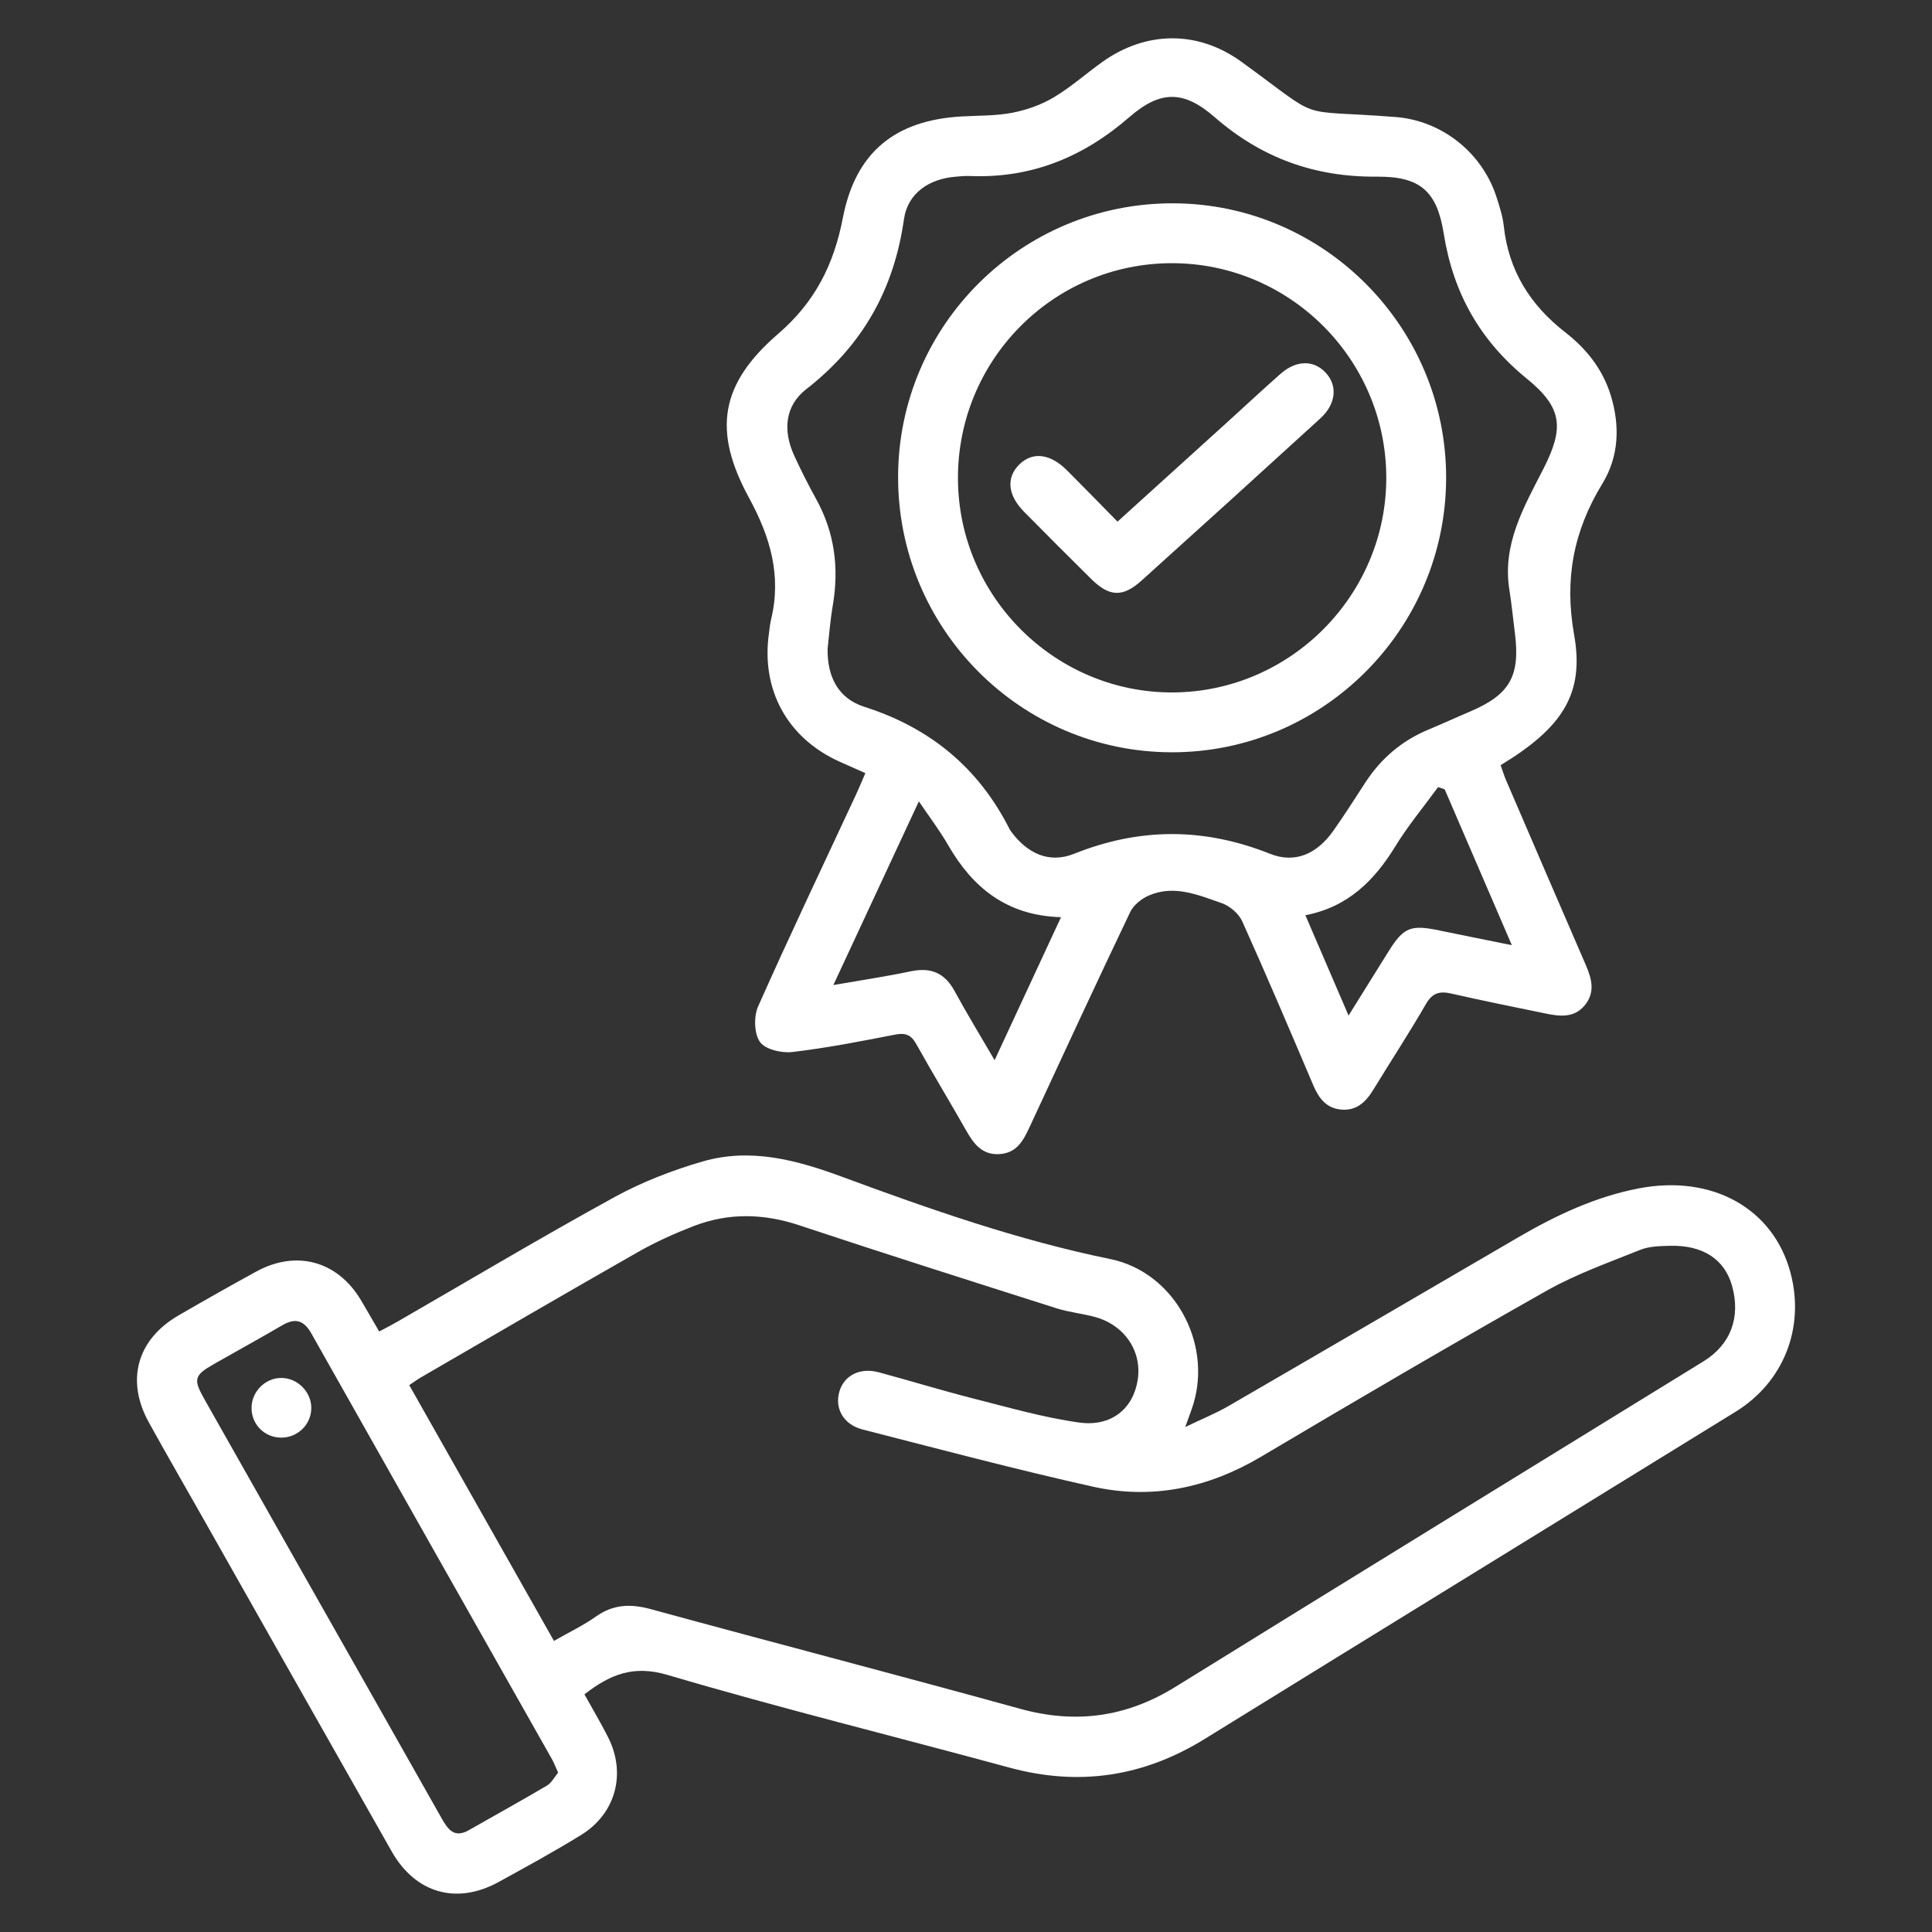 <?xml version="1.0" encoding="utf-8"?>
<!-- Generator: Adobe Illustrator 16.0.0, SVG Export Plug-In . SVG Version: 6.00 Build 0)  -->
<!DOCTYPE svg PUBLIC "-//W3C//DTD SVG 1.1//EN" "http://www.w3.org/Graphics/SVG/1.1/DTD/svg11.dtd">
<svg version="1.1" xmlns="http://www.w3.org/2000/svg" xmlns:xlink="http://www.w3.org/1999/xlink" x="0px" y="0px" width="84px"
	 height="84px" viewBox="0 0 84 84" enable-background="new 0 0 84 84" xml:space="preserve">
<rect x="0" y="0" width="84" height="84" fill="#333333" stroke="none"/>
<g id="Layer_1" display="none">
	<g display="inline">
		<defs>
			<rect id="SVGID_1_" x="6.5" y="2" width="71" height="80"/>
		</defs>
		<clipPath id="SVGID_2_">
			<use xlink:href="#SVGID_1_"  overflow="visible"/>
		</clipPath>
		<path clip-path="url(#SVGID_2_)" fill="#FFFFFF" stroke="#FFFFFF" stroke-miterlimit="10" d="M28.531,81.998
			c-0.362-0.449-0.675-0.938-0.932-1.453c-3.296-8.918-6.553-17.85-9.85-26.766c-0.421-0.898-0.5-1.922-0.224-2.875
			c0.297-1.035,0.095-2.146-0.544-3.012c-0.418,0.543-0.803,1.061-1.204,1.563c-0.363,0.66-1.191,0.902-1.851,0.539h-0.001
			l-0.016-0.008c-0.032-0.018-0.064-0.039-0.095-0.061c-0.907-0.438-1.818-0.869-2.696-1.361c-0.353-0.209-0.659-0.486-0.899-0.818
			c-0.509-0.688-0.945-1.43-1.437-2.129c-0.516-0.736-0.829-1.465-0.033-2.275c-0.469-0.232-0.854-0.433-1.246-0.617
			c-0.621-0.184-1.035-0.769-1.001-1.415c0.05-0.71,0.527-1.014,1.126-1.227c1.41-0.5,2.8-1.058,4.224-1.51
			c0.729-0.232,0.843-0.681,0.539-1.221c-0.766-1.358-1.063-2.985-2.377-4.047c-0.296-0.377-0.404-0.869-0.291-1.335
			c0.328-1.255,0.782-2.477,1.224-3.697c0.151-0.692,0.833-1.13,1.525-0.979c0.086,0.02,0.17,0.047,0.25,0.082
			c0.025,0.006,0.05,0.015,0.073,0.026c1.603,0.944,2.692,0.396,3.773-1.023c1.358-1.784,3.078-3.252,3.818-5.527
			c0.588-1.387,1.301-2.718,2.13-3.975c-0.911-1.008-1.8-2.05-2.755-3.023c-0.586-0.563-0.893-1.356-0.842-2.167
			c0.035-0.989,0.012-1.98-0.07-2.966c-0.054-0.393-0.225-0.759-0.491-1.052c-0.41-0.462-0.935-0.818-1.376-1.256
			C16.41,5.989,16.285,5.184,16.7,4.605c0.128-0.178,0.3-0.32,0.498-0.414c1.065-0.685,2.166-1.313,3.25-1.968
			c0.525-0.301,1.169-0.298,1.692,0.006c1.858,0.84,3.723,1.661,5.596,2.467c0.352,0.149,0.731,0.223,1.113,0.215
			c1.392-0.04,2.783-0.171,4.175-0.18c0.555,0.011,1.102,0.138,1.605,0.372c0.647,0.325,1.27,0.695,1.863,1.108
			c0.696,0.287,1.027,1.083,0.741,1.778c-0.04,0.095-0.09,0.186-0.149,0.271c-0.741,1.573-1.48,3.149-2.274,4.696
			c-0.27,0.445-0.254,1.007,0.041,1.436c0.287,0.421,0.427,0.925,0.4,1.435c-0.093,0.448-0.592,0.813-1.003,1.324
			c0.528,0.814,1.129,1.811,1.81,2.747c0.261,0.242,0.583,0.41,0.931,0.488c1.187,0.436,1.443,0.892,1.131,2.131
			c-0.235,0.932-0.484,1.858-0.755,2.894l15.125,6.528c0.465-1.01,0.916-1.991,1.369-2.972c0.654-1.41,1.395-1.588,2.582-0.617
			c0.873,0.649,1.709,1.347,2.504,2.089c0.764,0.681,1.82,0.932,2.809,0.667c0.037-0.211,0.064-0.424,0.078-0.639
			c-0.008-0.716,0.385-1.377,1.02-1.712c1.188-0.733,2.369-1.479,3.514-2.277c0.559-0.391,1.004-0.945,1.553-1.355
			c0.359-0.313,0.793-0.526,1.262-0.62c1.439-0.112,2.887-0.103,4.332-0.149c0.607-0.042,1.186,0.266,1.488,0.794
			c0.68,1.045,1.373,2.08,2.092,3.097c0.375,0.51,0.5,1.162,0.34,1.773c-0.613,2.689-0.195,2.243-2.74,3.169
			c-0.336,0.133-0.678,0.249-1.025,0.349c-0.738,0.188-1.379,0.446-1.324,1.395c0,0.052-0.018,0.104-0.053,0.144
			c-1.201,1.384-0.965,3.176-1.334,4.796c-0.057,0.254-0.082,0.517-0.156,0.765c-0.15,0.665-0.795,1.097-1.467,0.98
			c-0.328-0.038-0.652-0.103-1.059-0.169c-0.193,1.207-0.385,2.354-0.555,3.502c-0.1,0.682-0.283,1.289-1.037,1.482
			c-0.766,0.195-1.199-0.283-1.592-0.834c-0.391-0.551-0.818-1.078-1.182-1.645c-0.332-0.795-1.145-1.279-2.002-1.192
			c-1.012,0.093-1.496-1.047-0.928-1.982c0.439-0.724,0.936-1.413,1.492-2.248c-1.217,0.001-2.395-0.428-3.326-1.209
			c-0.275-0.15-0.598-0.183-0.898-0.092c-0.727,0.244-1.422,0.58-2.182,0.901c0.607,2.274,1.205,4.502,1.803,6.73
			c0.115,0.426,0.252,0.85,0.346,1.281c0.193,0.676-0.195,1.383-0.871,1.582c-0.182,0.053-0.375,0.064-0.563,0.033
			c-0.311-0.006-0.617-0.066-0.906-0.178c-1.23-0.607-2.053,0.127-2.85,0.869c-0.203,0.227-0.314,0.521-0.314,0.824
			c0.092,1.18-0.627,2.271-1.748,2.65c-0.5,0.195-0.943,0.535-1.43,0.775c-1.328,0.555-2.393,1.598-2.975,2.914
			c-0.705,1.434-1.889,2.574-3.348,3.225c-0.481,0.291-0.877,0.701-1.151,1.191c-0.504,0.984-1.497,1.619-2.6,1.67
			c-0.703,0.02-1.298,0.525-1.429,1.217c-0.077,0.328-0.182,0.65-0.314,0.963c-0.591,1.139-0.631,2.484-0.108,3.656
			c0.137,0.5,0.135,1.029-0.006,1.527c-0.265,1.67-0.526,3.344-0.896,4.992c-0.174,0.717-0.481,1.396-0.904,2.002
			c-1.007,1.471-2.086,2.895-3.178,4.303c-0.273,0.305-0.609,0.543-0.985,0.699c-0.711,0.346-1.45,0.633-2.178,0.943L28.531,81.998z
			 M29.777,79.119c0.345-0.168,0.665-0.385,0.95-0.641c1.018-1.273,2.009-2.568,2.976-3.883c0.251-0.322,0.43-0.695,0.526-1.094
			c0.315-1.607,0.58-3.227,0.844-4.844c0.066-0.271,0.052-0.559-0.039-0.824c-0.634-1.332-0.606-2.887,0.075-4.195
			c0.244-0.576,0.437-1.168,0.578-1.777c0.418-1.686,1.759-2.271,3.189-2.689c0.47-0.098,0.889-0.363,1.179-0.744
			c0.379-0.672,0.905-1.252,1.537-1.693c1.59-0.729,2.819-2.064,3.413-3.709c0.266-0.574,0.691-1.059,1.227-1.395
			c1.02-0.66,2.08-1.256,3.174-1.783c0.52-0.195,0.85-0.709,0.809-1.264c-0.051-0.879,0.4-1.711,1.164-2.146
			c0.365-0.246,0.715-0.514,1.047-0.803c0.789-0.629,1.541-1.373,2.781-0.732c-0.074-0.344-0.1-0.488-0.137-0.633
			c-0.551-2.058-1.107-4.114-1.656-6.174c-0.303-1.145-0.072-1.609,1.021-2.072c1.164-0.494,2.34-0.96,3.492-1.478
			c0.621-0.364,1.406-0.295,1.955,0.175c1.213,0.979,2.734,1.496,4.293,1.458c0.154,0.003,0.311,0.015,0.465,0.033
			c0.721-0.01,1.313,0.569,1.322,1.29c0.004,0.316-0.105,0.622-0.311,0.863c-0.412,0.659-0.859,1.296-1.291,1.945l1.234,1.546
			c0.098-0.521,0.174-0.894,0.234-1.27c0.305-1.927,0.566-2.114,2.508-1.797c0.043,0.007,0.094-0.032,0.197-0.07
			c0.037-0.225,0.066-0.479,0.125-0.729c0.258-1.104,0.504-2.212,0.799-3.306c0.145-0.536,0.465-1.031,0.561-1.571
			c0.051-0.662,0.5-1.227,1.135-1.425c1-0.338,1.998-0.69,2.994-1.044c0.469-0.066,0.795-0.498,0.729-0.966
			c-0.023-0.176-0.102-0.339-0.223-0.468c-1.414-2.292-1.414-2.292-4.117-2.207c-0.18-0.002-0.361,0.008-0.541,0.025
			c-0.127,0.013-0.248,0.055-0.355,0.123c-1.256,0.897-2.463,1.873-3.77,2.684c-1.035,0.431-1.703,1.445-1.689,2.564
			c0.021,0.936-0.52,1.291-1.48,1.303c-0.982,0.013-1.967,0.062-2.941-0.02c-0.525-0.048-1.029-0.231-1.465-0.529
			c-0.883-0.622-1.688-1.352-2.521-2.036c-0.057,0.051-0.105,0.107-0.15,0.169c-0.385,0.823-0.762,1.65-1.148,2.473
			c-0.535,1.143-1.068,1.358-2.223,0.861c-5.502-2.361-11-4.729-16.495-7.101c-1.108-0.479-1.317-0.912-1.029-2.074
			c0.234-0.947,0.478-1.891,0.649-2.563c-0.544-0.523-1.054-1.083-1.527-1.672c-0.872-1.258-1.677-2.563-2.507-3.85
			c-0.892-1.383-0.738-1.973,0.736-2.695c-0.378-0.694-0.324-1.546,0.138-2.188c0.745-1.482,1.445-2.988,2.159-4.475
			c-0.535-0.553-1.299-0.818-2.061-0.718c-1.257,0.13-2.523,0.2-3.786,0.219c-0.512-0.004-1.017-0.109-1.487-0.311
			c-1.572-0.656-3.158-1.294-4.663-2.086c-1.01-0.531-1.677-0.177-2.478,0.548c0.173,0.125,0.316,0.232,0.463,0.333
			c0.77,0.522,1.18,1.433,1.06,2.356c-0.042,0.988-0.02,1.979,0.066,2.966c0.041,0.399,0.199,0.778,0.453,1.089
			c0.854,1.01,1.769,1.967,2.656,2.948c0.92,1.017,0.953,1.302,0.308,2.479c-0.625,1.139-1.255,2.273-1.874,3.416
			c-0.51,0.691-0.815,1.513-0.88,2.37c-0.041,0.282-0.176,0.543-0.384,0.739c-1.776,1.995-3.562,3.982-5.357,5.962
			c-0.378,0.488-1.035,0.663-1.606,0.428c-0.575-0.207-1.168-0.365-1.801-0.559c-0.185,0.525-0.364,0.981-0.498,1.451
			c-0.038,0.167-0.016,0.341,0.062,0.492c0.549,1.057,1.092,2.116,1.686,3.146c0.627,1.085,0.914,2.334,0.823,3.584
			c-0.058,1.01-0.234,1.344-1.165,1.688c-0.904,0.335-1.811,0.657-2.77,1.006c2.235,1.574,2.27,1.945,0.412,3.295
			c0.35,1.395,1.465,1.912,2.7,2.379c0.865-1.139,1.74-2.295,2.619-3.447c0.308-0.541,0.961-0.78,1.546-0.566
			c0.601,0.188,0.962,0.803,0.834,1.42c-0.102,1.297,0.148,2.596,0.725,3.764c0.234,0.619,0.303,1.287,0.202,1.943
			c-0.226,1.055-0.167,2.152,0.171,3.178c1.924,5.047,3.746,10.135,5.607,15.207C27.208,72.137,28.464,75.547,29.777,79.119
			L29.777,79.119z"/>
		<path clip-path="url(#SVGID_2_)" fill="#F9F9F9" stroke="#FFFFFF" stroke-miterlimit="10" d="M52.049,25.653
			c0.152,0.024,0.307,0.049,0.459,0.07c2.744,0.396,4.959,2.439,5.574,5.142c0.277,1.222,0.213,2.494-0.184,3.681
			c-0.391,1.186-0.922,2.319-1.588,3.377c-1.211,1.956-2.629,3.777-4.227,5.433c-0.168,0.27-0.523,0.352-0.793,0.182l-0.006-0.006
			c-0.07-0.045-0.131-0.105-0.176-0.176c-1.828-1.88-3.41-3.986-4.703-6.267c-0.666-1.142-1.133-2.387-1.381-3.684
			c-0.158-0.949-0.102-1.921,0.168-2.844c0.746-2.688,3.078-4.632,5.854-4.882c0.033-0.005,0.066-0.016,0.1-0.026H52.049z"/>
		<path clip-path="url(#SVGID_2_)" fill="#FFFFFF" stroke="#FFFFFF" stroke-miterlimit="10" d="M51.598,44.252h-0.002
			c-0.363-0.018-0.701-0.186-0.932-0.465c-1.865-1.917-3.479-4.065-4.797-6.394c-0.703-1.202-1.193-2.515-1.451-3.881
			c-0.172-1.042-0.111-2.109,0.184-3.123c0.811-2.917,3.332-5.035,6.346-5.327l0.201-0.034l1.15,0.031l0.297,0.046
			c2.996,0.432,5.418,2.664,6.09,5.616c0.307,1.329,0.238,2.719-0.195,4.014c-0.402,1.235-0.957,2.416-1.65,3.515
			c-1.234,1.995-2.678,3.852-4.307,5.539C52.299,44.066,51.959,44.234,51.598,44.252 M51.313,27.995
			c-0.037,0.01-0.072,0.017-0.107,0.021c-2.004,0.179-3.686,1.581-4.223,3.519c-0.191,0.662-0.234,1.358-0.123,2.039
			c0.188,0.975,0.539,1.911,1.043,2.767c1.008,1.775,2.238,3.413,3.662,4.876c0.014,0.014,0.023,0.024,0.033,0.032
			c0.01-0.009,0.021-0.02,0.033-0.033c1.246-1.289,2.35-2.708,3.291-4.231c0.51-0.804,0.916-1.668,1.213-2.572
			c0.289-0.855,0.336-1.775,0.135-2.658c-0.441-1.947-2.039-3.422-4.016-3.707l-0.336-0.051H51.313z"/>
		<path clip-path="url(#SVGID_2_)" fill="#FFFFFF" stroke="#FFFFFF" stroke-miterlimit="10" d="M51.6,30.388
			c1.279-0.013,2.326,1.013,2.338,2.292c0.014,1.278-1.012,2.325-2.291,2.338c-1.277,0.014-2.324-1.013-2.338-2.292v-0.022
			c-0.008-1.271,1.018-2.309,2.289-2.315H51.6z"/>
		<path clip-path="url(#SVGID_2_)" fill="#F9F9F9" stroke="#FFFFFF" stroke-miterlimit="10" d="M30.538,10.288
			c0.153,0.022,0.307,0.049,0.46,0.069c2.743,0.396,4.959,2.44,5.574,5.143c0.277,1.221,0.213,2.494-0.183,3.68
			c-0.391,1.187-0.924,2.32-1.588,3.377c-1.211,1.957-2.628,3.778-4.226,5.435c-0.169,0.269-0.524,0.35-0.793,0.181l-0.007-0.004
			c-0.07-0.046-0.13-0.107-0.175-0.177c-1.829-1.881-3.41-3.987-4.705-6.268c-0.665-1.141-1.132-2.386-1.38-3.683
			c-0.159-0.949-0.101-1.921,0.168-2.846c0.745-2.687,3.077-4.631,5.855-4.881c0.033-0.006,0.066-0.015,0.098-0.026H30.538z"/>
		<path clip-path="url(#SVGID_2_)" fill="#FFFFFF" stroke="#FFFFFF" stroke-miterlimit="10" d="M30.086,28.885h-0.002
			c-0.362-0.016-0.7-0.184-0.931-0.463c-1.866-1.918-3.478-4.066-4.798-6.395c-0.701-1.201-1.192-2.515-1.45-3.881
			c-0.173-1.041-0.11-2.108,0.183-3.122c0.81-2.918,3.333-5.036,6.347-5.327l0.2-0.034l1.151,0.031l0.297,0.045
			c2.996,0.432,5.418,2.664,6.09,5.616c0.306,1.33,0.238,2.719-0.195,4.014c-0.404,1.236-0.958,2.416-1.652,3.515
			c-1.233,1.995-2.676,3.853-4.305,5.539C30.788,28.702,30.448,28.869,30.086,28.885 M29.801,12.63
			c-0.035,0.01-0.072,0.017-0.108,0.021c-2.003,0.18-3.684,1.581-4.222,3.519c-0.192,0.662-0.234,1.358-0.121,2.039
			c0.187,0.975,0.539,1.911,1.041,2.767c1.008,1.775,2.239,3.413,3.663,4.876c0.012,0.014,0.023,0.024,0.032,0.032
			c0.01-0.008,0.022-0.02,0.034-0.033c1.245-1.287,2.349-2.707,3.292-4.231c0.508-0.803,0.915-1.668,1.212-2.571
			c0.289-0.856,0.336-1.776,0.136-2.658c-0.443-1.947-2.04-3.423-4.018-3.708l-0.335-0.051H29.801z"/>
		<path clip-path="url(#SVGID_2_)" fill="#FFFFFF" stroke="#FFFFFF" stroke-miterlimit="10" d="M30.088,15.021
			c1.279-0.013,2.326,1.013,2.338,2.292c0.014,1.278-1.012,2.325-2.291,2.338c-1.278,0.014-2.325-1.013-2.339-2.292v-0.022
			c-0.007-1.271,1.018-2.309,2.29-2.315H30.088z"/>
		<path clip-path="url(#SVGID_2_)" fill="#F9F9F9" stroke="#FFFFFF" stroke-miterlimit="10" d="M21.248,38.675
			c0.153,0.023,0.307,0.049,0.46,0.07c2.743,0.395,4.959,2.439,5.574,5.142c0.277,1.221,0.213,2.492-0.184,3.68
			c-0.39,1.186-0.923,2.32-1.588,3.377c-1.211,1.957-2.628,3.779-4.226,5.434c-0.169,0.27-0.524,0.352-0.793,0.182l-0.007-0.004
			c-0.07-0.047-0.13-0.107-0.175-0.178c-1.829-1.881-3.41-3.984-4.705-6.266c-0.665-1.143-1.131-2.387-1.38-3.684
			c-0.159-0.949-0.101-1.922,0.168-2.846c0.746-2.687,3.078-4.63,5.855-4.88c0.033-0.006,0.066-0.016,0.098-0.027H21.248z"/>
		<path clip-path="url(#SVGID_2_)" fill="#FFFFFF" stroke="#FFFFFF" stroke-miterlimit="10" d="M20.796,57.271h-0.002
			c-0.362-0.016-0.7-0.184-0.931-0.463c-1.866-1.918-3.478-4.066-4.798-6.395c-0.701-1.201-1.192-2.514-1.45-3.881
			c-0.173-1.043-0.111-2.107,0.183-3.123c0.81-2.917,3.333-5.035,6.347-5.326l0.2-0.034l1.15,0.031l0.298,0.045
			c2.996,0.433,5.417,2.664,6.09,5.616c0.306,1.33,0.238,2.721-0.196,4.014c-0.403,1.234-0.957,2.416-1.651,3.516
			c-1.233,1.994-2.676,3.852-4.305,5.539C21.499,57.09,21.159,57.256,20.796,57.271 M20.512,41.017
			c-0.036,0.01-0.072,0.017-0.108,0.02c-2.003,0.18-3.684,1.581-4.222,3.519c-0.192,0.662-0.234,1.359-0.122,2.039
			c0.187,0.975,0.539,1.912,1.042,2.768c1.008,1.775,2.239,3.412,3.662,4.875c0.012,0.014,0.023,0.025,0.033,0.033
			c0.01-0.008,0.021-0.02,0.033-0.033c1.246-1.289,2.349-2.707,3.292-4.23c0.509-0.807,0.916-1.668,1.212-2.572
			c0.289-0.857,0.336-1.777,0.136-2.658c-0.442-1.948-2.04-3.423-4.017-3.708l-0.336-0.051H20.512z"/>
		<path clip-path="url(#SVGID_2_)" fill="#FFFFFF" stroke="#FFFFFF" stroke-miterlimit="10" d="M20.799,43.408
			c1.278-0.012,2.325,1.014,2.338,2.291c0.013,1.279-1.013,2.326-2.291,2.34c-1.278,0.014-2.325-1.014-2.339-2.291v-0.025
			c-0.007-1.271,1.018-2.307,2.289-2.314h0.001H20.799z"/>
		<path clip-path="url(#SVGID_2_)" fill="#F9F9F9" stroke="#FFFFFF" stroke-miterlimit="10" d="M36.427,52.857
			c0.153,0.023,0.307,0.051,0.46,0.07c2.743,0.396,4.958,2.441,5.574,5.143c0.277,1.221,0.213,2.494-0.184,3.682
			c-0.391,1.184-0.923,2.318-1.588,3.375c-1.211,1.957-2.628,3.779-4.226,5.434c-0.169,0.27-0.524,0.352-0.793,0.182l-0.007-0.004
			c-0.07-0.047-0.13-0.107-0.175-0.178c-1.829-1.881-3.409-3.984-4.704-6.266c-0.665-1.143-1.132-2.387-1.381-3.684
			c-0.158-0.949-0.101-1.922,0.168-2.846c0.746-2.686,3.078-4.631,5.855-4.881c0.034-0.006,0.066-0.014,0.099-0.027H36.427z"/>
		<path clip-path="url(#SVGID_2_)" fill="#FFFFFF" stroke="#FFFFFF" stroke-miterlimit="10" d="M35.975,71.457h-0.002
			c-0.362-0.018-0.7-0.186-0.931-0.465c-1.866-1.918-3.478-4.066-4.798-6.395c-0.701-1.201-1.192-2.514-1.45-3.881
			c-0.173-1.041-0.11-2.109,0.183-3.121c0.81-2.918,3.333-5.037,6.347-5.328l0.2-0.035l1.15,0.031l0.298,0.047
			c2.996,0.432,5.418,2.664,6.09,5.615c0.307,1.33,0.238,2.719-0.195,4.014c-0.404,1.236-0.958,2.416-1.652,3.516
			c-1.233,1.994-2.676,3.852-4.305,5.539C36.677,71.271,36.337,71.439,35.975,71.457 M35.69,55.199
			c-0.036,0.012-0.072,0.018-0.108,0.021c-2.003,0.178-3.685,1.58-4.222,3.518c-0.192,0.662-0.234,1.359-0.122,2.039
			c0.187,0.977,0.539,1.912,1.042,2.77c1.008,1.773,2.239,3.412,3.662,4.875c0.012,0.012,0.023,0.023,0.033,0.033
			c0.01-0.01,0.021-0.021,0.033-0.033c1.246-1.289,2.35-2.709,3.292-4.234c0.509-0.803,0.916-1.668,1.212-2.57
			c0.289-0.857,0.337-1.775,0.136-2.658c-0.442-1.947-2.04-3.424-4.017-3.707l-0.336-0.053H35.69z"/>
		<path clip-path="url(#SVGID_2_)" fill="#FFFFFF" stroke="#FFFFFF" stroke-miterlimit="10" d="M35.978,57.592
			c1.278-0.012,2.325,1.014,2.338,2.293c0.013,1.277-1.013,2.324-2.291,2.338c-1.279,0.014-2.325-1.014-2.339-2.291v-0.023
			c-0.007-1.271,1.018-2.307,2.289-2.316h0.001H35.978z"/>
	</g>
</g>
<g id="Layer_2" display="none">
	<g display="inline">
		<defs>
			<rect id="SVGID_3_" x="2.746" y="2.5" width="78.509" height="79"/>
		</defs>
		<clipPath id="SVGID_4_">
			<use xlink:href="#SVGID_3_"  overflow="visible"/>
		</clipPath>
		<path clip-path="url(#SVGID_4_)" fill="#FFFFFF" d="M61.994,2.5c0.067,0.042,0.129,0.102,0.201,0.119
			c3.742,0.903,5.762,3.438,5.765,7.288c0.008,9.531,0.003,19.063,0.003,28.595c0,0.211,0.005,0.427-0.024,0.638
			c-0.083,0.605-0.437,0.967-1.045,1.023c-0.646,0.059-1.096-0.241-1.253-0.869c-0.084-0.331-0.075-0.687-0.075-1.033
			c-0.006-9.478,0-18.955-0.006-28.433c-0.003-2.567-1.422-4.384-3.774-4.842c-0.388-0.075-0.795-0.08-1.191-0.08
			c-16.82-0.003-33.64-0.003-50.46-0.001c-3.07,0-4.984,1.919-4.984,5.011c-0.003,21.252-0.003,42.501,0,63.752
			c0.001,3.089,1.902,4.982,5.002,4.982c11.428,0.004,22.854,0.002,34.281,0.006c0.369,0,0.752-0.002,1.108,0.08
			c0.598,0.137,0.914,0.573,0.887,1.169c-0.026,0.629-0.389,1.038-1.036,1.126c-0.236,0.03-0.479,0.023-0.721,0.023
			c-11.506,0.002-23.012,0.004-34.52-0.001c-3.618-0.001-6.352-2.019-7.164-5.314c-0.169-0.69-0.231-1.424-0.233-2.138
			C2.744,52.403,2.745,31.205,2.747,10.007c0-3.917,2.052-6.501,5.848-7.399C8.67,2.591,8.736,2.538,8.806,2.5H61.994z"/>
		<path clip-path="url(#SVGID_4_)" fill="#FFFFFF" d="M11.673,23.289h47.369V11.762H11.673c0,0.917,0.009,1.793-0.001,2.671
			c-0.013,0.921-0.485,1.489-1.217,1.485c-0.734-0.005-1.176-0.56-1.182-1.499c-0.008-0.96-0.017-1.922,0.004-2.884
			c0.027-1.271,0.794-2.083,2.065-2.209C11.635,9.297,11.93,9.3,12.223,9.3c15.431-0.001,30.863-0.003,46.294,0.004
			c0.503,0,1.025,0.013,1.505,0.147c0.871,0.24,1.447,1.057,1.452,2.086c0.021,3.979,0.029,7.958,0,11.934
			c-0.011,1.435-0.945,2.258-2.445,2.261c-4.487,0.008-8.972,0.003-13.456,0.003c-11.16,0.001-22.32,0.001-33.479,0
			c-2.104,0-2.82-0.723-2.822-2.837c0-0.801-0.01-1.602,0.002-2.403c0.015-0.836,0.45-1.327,1.156-1.345
			c0.736-0.019,1.219,0.493,1.238,1.358C11.688,21.414,11.673,22.319,11.673,23.289"/>
		<path clip-path="url(#SVGID_4_)" fill="#FFFFFF" d="M58.584,33.952h-4.985v5.001h4.985V33.952z M61.043,36.488
			c0,0.935,0.011,1.87-0.002,2.804c-0.024,1.228-0.748,2.056-1.961,2.088c-1.975,0.052-3.951,0.049-5.926,0.002
			c-1.184-0.025-1.961-0.799-1.987-1.986c-0.049-1.974-0.051-3.952,0.002-5.925c0.032-1.222,0.854-1.957,2.079-1.967
			c1.896-0.018,3.791-0.018,5.688-0.001c1.304,0.012,2.081,0.799,2.105,2.104C61.054,34.566,61.043,35.528,61.043,36.488"/>
		<path clip-path="url(#SVGID_4_)" fill="#FFFFFF" d="M39.78,38.925h4.993v-5H39.78V38.925z M42.289,31.498
			c0.958,0,1.918-0.016,2.877,0.005c1.211,0.024,2.03,0.779,2.055,1.987c0.043,1.973,0.043,3.945,0,5.917
			c-0.024,1.163-0.814,1.949-1.993,1.974c-1.97,0.046-3.943,0.048-5.915-0.001c-1.208-0.03-1.962-0.856-1.976-2.071
			c-0.023-1.918-0.025-3.837,0-5.755c0.017-1.243,0.827-2.028,2.074-2.052C40.369,31.483,41.33,31.498,42.289,31.498"/>
		<path clip-path="url(#SVGID_4_)" fill="#FFFFFF" d="M17.117,33.946h-4.953v5h4.953V33.946z M19.563,36.445
			c0,0.962,0.016,1.921-0.005,2.884c-0.026,1.223-0.762,2.027-1.99,2.056c-1.946,0.045-3.897,0.043-5.844,0.002
			c-1.228-0.024-1.999-0.798-2.023-2.029c-0.04-1.948-0.042-3.899,0.001-5.847c0.029-1.27,0.832-2,2.111-2.009
			c1.895-0.015,3.79-0.018,5.685,0c1.259,0.013,2.034,0.798,2.06,2.059C19.579,34.523,19.563,35.485,19.563,36.445"/>
		<path clip-path="url(#SVGID_4_)" fill="#FFFFFF" d="M30.965,33.954h-4.985v4.983h4.985V33.954z M23.524,36.411
			c0-0.96-0.017-1.92,0.005-2.884c0.027-1.21,0.804-2.006,2.013-2.021c1.949-0.023,3.898-0.025,5.846,0
			c1.143,0.015,1.947,0.738,1.98,1.883c0.057,2.026,0.057,4.058,0.004,6.083c-0.029,1.14-0.809,1.884-1.966,1.911
			c-1.975,0.043-3.951,0.047-5.926-0.004c-1.214-0.029-1.933-0.849-1.954-2.085C23.51,38.333,23.524,37.371,23.524,36.411"/>
		<path clip-path="url(#SVGID_4_)" fill="#FFFFFF" d="M12.131,53.561h4.985v-5.007h-4.985V53.561z M19.563,51.123
			c0,0.936,0.014,1.868-0.004,2.802c-0.024,1.272-0.792,2.065-2.042,2.08c-1.921,0.019-3.845,0.018-5.766,0
			c-1.191-0.013-2.005-0.734-2.037-1.914c-0.055-2-0.051-4.004-0.008-6.005c0.025-1.153,0.772-1.925,1.92-1.955
			c2-0.053,4.003-0.055,6.004,0c1.185,0.033,1.886,0.845,1.931,2.03c0.001,0.053,0.001,0.105,0.001,0.158V51.123"/>
		<path clip-path="url(#SVGID_4_)" fill="#FFFFFF" d="M25.989,53.575h4.944v-5.021h-4.944V53.575z M28.484,56.009
			c-0.961,0-1.922,0.014-2.883-0.004c-1.256-0.021-2.057-0.8-2.071-2.05c-0.022-1.919-0.021-3.843-0.001-5.765
			c0.013-1.229,0.748-2.035,1.975-2.065c1.975-0.048,3.952-0.048,5.925,0.002c1.184,0.03,1.93,0.806,1.956,2.008
			c0.043,1.948,0.045,3.9,0,5.846c-0.03,1.307-0.842,2.015-2.178,2.027C30.3,56.016,29.392,56.009,28.484,56.009"/>
		<path clip-path="url(#SVGID_4_)" fill="#FFFFFF" d="M12.137,68.169h4.964v-4.975h-4.964V68.169z M19.563,65.702
			c-0.002,0.96,0.016,1.922-0.006,2.882c-0.027,1.231-0.768,2.01-1.996,2.029c-1.947,0.032-3.896,0.031-5.844,0.002
			c-1.209-0.018-1.978-0.731-2.008-1.935c-0.048-2-0.048-4.002,0.003-6.002c0.029-1.166,0.767-1.882,1.949-1.907
			c1.974-0.046,3.949-0.047,5.922-0.001c1.243,0.026,1.938,0.808,1.979,2.051c0.001,0.052,0.001,0.106,0.001,0.16
			C19.564,63.887,19.564,64.794,19.563,65.702"/>
		<path clip-path="url(#SVGID_4_)" fill="#FFFFFF" d="M30.949,63.209h-4.964v4.98h4.964V63.209z M23.526,65.642
			c0-0.96-0.018-1.921,0.005-2.883c0.027-1.154,0.727-1.947,1.872-1.977c2.026-0.052,4.056-0.051,6.083-0.003
			c1.132,0.027,1.857,0.745,1.886,1.88c0.052,2.026,0.054,4.056-0.004,6.082c-0.032,1.157-0.808,1.854-1.98,1.874
			c-1.947,0.029-3.897,0.03-5.844,0c-1.267-0.021-1.996-0.802-2.017-2.091c-0.016-0.962-0.003-1.923-0.003-2.883H23.526z"/>
		<path clip-path="url(#SVGID_4_)" fill="#FFFFFF" d="M39.793,53.572v-5.02h4.944v3.863c0.71-1.202,1.538-2.329,2.465-3.362
			c-0.003-0.306-0.008-0.612-0.014-0.918c-0.026-1.201-0.771-1.979-1.955-2.008c-1.976-0.051-3.951-0.051-5.926-0.003
			c-1.228,0.03-1.963,0.836-1.976,2.065c-0.019,1.924-0.02,3.845,0.001,5.767c0.014,1.249,0.815,2.026,2.071,2.049
			c0.962,0.017,1.922,0.003,2.882,0.003c0.256,0,0.509,0.001,0.765,0.001c0.3-0.838,0.652-1.651,1.051-2.438H39.793z"/>
		<path clip-path="url(#SVGID_4_)" fill="#FFFFFF" d="M39.785,68.188v-4.979h2.043c0-0.036-0.001-0.074-0.001-0.11
			c0-0.797,0.047-1.58,0.132-2.353c-0.918,0.001-1.837,0.013-2.756,0.038c-1.145,0.027-1.844,0.82-1.872,1.976
			c-0.023,0.961-0.005,1.921-0.005,2.884h-0.003c0,0.959-0.012,1.92,0.004,2.88c0.02,1.291,0.749,2.072,2.017,2.094
			c1.288,0.019,2.579,0.02,3.867,0.014c-0.302-0.793-0.558-1.607-0.766-2.442H39.785z"/>
		<path clip-path="url(#SVGID_4_)" fill="#FFFFFF" d="M46.781,63.11c0,8.901,7.225,16.13,16.105,16.118
			c8.863-0.01,16.131-7.307,16.097-16.154c-0.038-8.856-7.235-16.038-16.086-16.05C53.982,47.014,46.779,54.202,46.781,63.11
			 M81.252,63.132c-0.019,10.117-8.285,18.371-18.397,18.369C52.736,81.5,44.502,73.24,44.51,63.104
			c0.006-10.188,8.265-18.394,18.465-18.349C73.058,44.798,81.273,53.058,81.252,63.132"/>
		<path clip-path="url(#SVGID_4_)" fill="#FFFFFF" d="M63.44,61.698h-0.313c-1.897,0-3.791,0.004-5.685-0.003
			c-0.777-0.002-1.225-0.614-1.01-1.361c0.109-0.382,0.418-0.642,0.819-0.681c0.12-0.012,0.244-0.011,0.364-0.011h5.513h0.306
			c-0.123-0.394-0.332-0.696-0.579-0.983c-0.683-0.786-1.543-1.117-2.576-1.09c-0.943,0.022-1.886,0.008-2.829,0.004
			c-0.785-0.004-1.243-0.634-1.013-1.384c0.107-0.353,0.349-0.573,0.713-0.646c0.139-0.028,0.286-0.038,0.431-0.038
			c3.679-0.001,7.354-0.001,11.031-0.001c0.089,0,0.177,0,0.266,0.011c0.616,0.068,0.951,0.474,0.919,1.11
			c-0.027,0.565-0.424,0.944-1.016,0.946c-1.272,0.006-2.548,0.002-3.822,0.002h-0.3c0.048,0.09,0.091,0.152,0.123,0.223
			c0.246,0.549,0.501,1.093,0.726,1.649c0.059,0.149,0.11,0.2,0.266,0.2c0.999-0.006,1.998-0.01,2.997,0
			c0.75,0.006,1.192,0.613,0.991,1.339c-0.123,0.454-0.469,0.709-0.996,0.711c-0.959,0.007-1.918,0.01-2.877-0.002
			c-0.226-0.002-0.33,0.041-0.392,0.288c-0.472,1.938-2.491,3.894-5.007,3.855c-0.174-0.003-0.348-0.001-0.575-0.001
			c0.099,0.104,0.155,0.169,0.214,0.229c1.38,1.38,2.759,2.758,4.139,4.141c0.464,0.465,0.501,1.023,0.107,1.467
			c-0.399,0.448-1.026,0.483-1.457,0.065c-0.442-0.425-0.871-0.864-1.303-1.297c-1.62-1.62-3.238-3.24-4.858-4.856
			c-0.324-0.323-0.472-0.679-0.295-1.135c0.182-0.469,0.458-0.679,0.967-0.68c1.048-0.006,2.095,0.012,3.145-0.007
			c1.271-0.021,2.141-0.686,2.743-1.759C63.36,61.921,63.39,61.828,63.44,61.698"/>
		<path clip-path="url(#SVGID_4_)" fill="#FFFFFF" d="M51.006,63.114c0.003,6.564,5.331,11.896,11.878,11.889
			c6.539-0.01,11.899-5.388,11.872-11.914c-0.026-6.532-5.336-11.83-11.861-11.838C56.318,51.242,51.006,56.545,51.006,63.114
			 M76.864,63.13c-0.014,7.7-6.306,13.982-14.005,13.98c-7.698-0.001-13.967-6.287-13.962-14.003
			c0.009-7.754,6.29-13.998,14.056-13.965C70.628,49.175,76.878,55.464,76.864,63.13"/>
	</g>
</g>
<g id="Layer_3" display="none">
	<g display="inline">
		<defs>
			<rect id="SVGID_5_" x="1.5" y="4.846" width="81" height="74.311"/>
		</defs>
		<clipPath id="SVGID_6_">
			<use xlink:href="#SVGID_5_"  overflow="visible"/>
		</clipPath>
		<path clip-path="url(#SVGID_6_)" fill="#FFFFFF" d="M27.384,25.485c-3.344,0-6.691,0.005-10.035-0.003
			c-0.291,0-0.666,0.065-0.846-0.087c-0.346-0.292-0.751-0.686-0.832-1.098c-0.104-0.545,0.277-1.001,0.875-1.124
			c0.307-0.064,0.629-0.055,0.945-0.055c6.616-0.007,13.227-0.007,19.84,0c0.315,0,0.637-0.01,0.944,0.053
			c0.594,0.121,0.903,0.519,0.906,1.122c0.003,0.605-0.305,1.005-0.895,1.134c-0.279,0.065-0.574,0.056-0.865,0.056
			C34.079,25.49,30.731,25.485,27.384,25.485"/>
		<path clip-path="url(#SVGID_6_)" fill="#FFFFFF" d="M31.951,16.994c3.34,0,6.686-0.023,10.031,0.026
			c0.421,0.009,0.959,0.302,1.219,0.639c0.188,0.232,0.148,0.927-0.064,1.128c-0.333,0.318-0.895,0.549-1.363,0.554
			c-3.578,0.043-7.16,0.026-10.739,0.026c-2.973,0-5.951-0.005-8.925,0.004c-0.594,0.002-1.113-0.12-1.396-0.689
			c-0.417-0.824,0.181-1.674,1.207-1.683c2.001-0.02,4-0.005,6.002-0.005H31.951"/>
		<path clip-path="url(#SVGID_6_)" fill="#FFFFFF" d="M34.171,30.949c-1.659,0-3.318,0.005-4.977-0.006
			c-0.901-0.004-1.446-0.483-1.427-1.211c0.024-0.705,0.548-1.151,1.418-1.153c3.368-0.011,6.738-0.011,10.11,0.001
			c0.848,0.002,1.392,0.484,1.395,1.183c0.003,0.7-0.535,1.175-1.384,1.179C37.596,30.956,35.881,30.949,34.171,30.949"/>
		<path clip-path="url(#SVGID_6_)" fill="#FFFFFF" d="M21.568,30.948c-0.842,0-1.684,0.014-2.524-0.008
			c-0.769-0.015-1.239-0.453-1.262-1.124c-0.027-0.708,0.453-1.222,1.241-1.231c1.71-0.027,3.425-0.027,5.135,0.001
			c0.742,0.009,1.226,0.513,1.231,1.167c0.006,0.689-0.504,1.172-1.293,1.187C23.255,30.96,22.414,30.948,21.568,30.948"/>
		<path clip-path="url(#SVGID_6_)" fill="#FFFFFF" d="M63.664,28.3c0.908,0,1.724-0.014,2.535,0.003
			c0.954,0.016,1.453,0.434,1.461,1.177c0.016,0.764-0.482,1.179-1.438,1.186c-1.154,0.014-2.314,0.014-3.478,0
			c-1.071-0.009-1.451-0.403-1.453-1.494c-0.004-2.664-0.004-5.324,0-7.985c0.002-0.913,0.47-1.465,1.193-1.453
			c0.718,0.011,1.175,0.569,1.177,1.489C63.668,23.537,63.664,25.853,63.664,28.3"/>
		<path clip-path="url(#SVGID_6_)" fill="#FFFFFF" d="M63.649,15.832c0,0.292,0.035,0.585-0.006,0.867
			c-0.105,0.659-0.515,1.039-1.174,1.069c-0.62,0.032-1.125-0.474-1.17-1.148c-0.028-0.524-0.022-1.052-0.004-1.581
			c0.029-0.739,0.5-1.21,1.178-1.209c0.668,0.001,1.128,0.468,1.185,1.211c0.016,0.265,0.004,0.529,0.004,0.791H63.649z"/>
		<path clip-path="url(#SVGID_6_)" fill="#FFFFFF" d="M76.149,30.647c-0.315,0-0.634,0.033-0.944-0.006
			c-0.606-0.078-0.939-0.462-0.988-1.056c-0.036-0.59,0.223-1.101,0.816-1.181c0.743-0.096,1.52-0.095,2.262-0.006
			c0.597,0.074,0.869,0.578,0.84,1.166c-0.035,0.584-0.36,0.991-0.961,1.071c-0.342,0.045-0.686,0.007-1.024,0.007V30.647z"/>
		<path clip-path="url(#SVGID_6_)" fill="#FFFFFF" d="M48.695,30.652c-0.291,0-0.585,0.028-0.867-0.005
			c-0.651-0.072-1.006-0.486-1.034-1.101c-0.036-0.616,0.299-1.102,0.931-1.177c0.676-0.079,1.373-0.083,2.041-0.005
			c0.672,0.077,1.003,0.561,0.945,1.234c-0.054,0.644-0.433,1-1.068,1.053c-0.313,0.029-0.632,0.004-0.947,0.004V30.652z"/>
		<path clip-path="url(#SVGID_6_)" fill="#FFFFFF" d="M56.019,7.659c0.013-0.162,0.481-0.412,0.748-0.416
			c2.396-0.033,4.792-0.018,7.195-0.018c1.39,0,2.791,0.027,4.187-0.015c0.642-0.017,0.829,0.219,0.801,0.825
			c-0.044,0.787-0.008,1.576-0.008,2.492c-4.348-1.392-8.595-1.417-12.954,0.017C55.987,9.522,55.947,8.585,56.019,7.659
			 M42.896,33.693h2.416c-0.489-2.142-0.626-4.304-0.336-6.5c1.52-11.639,13.842-18.583,24.576-13.859
			c2.276,1.004,4.25,2.42,5.937,4.242c0.636,0.688,1.325,0.79,1.867,0.313c0.555-0.486,0.536-1.201-0.078-1.874
			c-1.546-1.691-3.316-3.088-5.346-4.148c-0.453-0.239-0.656-0.494-0.636-1.028c0.046-1.054,0.029-2.107,0.006-3.163
			c-0.022-1.736-1.076-2.81-2.82-2.816c-4.011-0.021-8.02-0.021-12.021,0c-1.736,0.007-2.815,1.081-2.849,2.813
			c-0.03,1.055-0.038,2.108,0.004,3.164c0.018,0.515-0.147,0.79-0.614,1.042c-7.382,4.017-11.408,11.818-10.384,20.132
			C42.683,32.573,42.785,33.128,42.896,33.693"/>
		<path clip-path="url(#SVGID_6_)" fill="#FFFFFF" d="M82.361,31.688c0.029-0.201,0.089-0.398,0.139-0.597V27.77
			c-0.1-0.565-0.146-1.151-0.314-1.698c-0.563-1.828-1.131-3.656-1.786-5.457c-0.268-0.751-0.984-0.969-1.615-0.673
			c-0.611,0.292-0.811,0.955-0.506,1.688c0.044,0.122,0.111,0.237,0.167,0.358c2.731,6.224,2.169,12.158-1.64,17.772
			c-0.889,1.309-1.964,2.45-3.196,3.438l1.585,1.738C79.283,41.516,81.695,37.109,82.361,31.688"/>
		<path clip-path="url(#SVGID_6_)" fill="#FFFFFF" d="M1.5,45.647c0.423-0.579,0.997-0.771,1.705-0.745
			c1.185,0.031,2.372-0.002,3.557,0.014c0.934,0.014,1.44,0.469,1.424,1.216c-0.015,0.728-0.494,1.139-1.399,1.148
			c-1.162,0.014-2.321-0.035-3.479,0.014C2.58,47.32,1.971,47.169,1.5,46.597V45.647z"/>
		<path clip-path="url(#SVGID_6_)" fill="#FFFFFF" d="M1.5,58.461c0.446-0.606,1.061-0.768,1.783-0.728
			c0.814,0.032,1.626-0.011,2.442,0.016c0.811,0.024,1.302,0.491,1.305,1.177c0.003,0.687-0.491,1.159-1.297,1.18
			c-0.973,0.021-1.95,0.078-2.911-0.024c-0.458-0.052-0.883-0.437-1.322-0.67V58.461z"/>
		<path clip-path="url(#SVGID_6_)" fill="#FFFFFF" d="M28.197,71.455c0.802-0.011,1.453-0.679,1.421-1.467
			c-0.03-0.766-0.673-1.392-1.434-1.399c-0.795-0.008-1.455,0.648-1.452,1.445C26.735,70.851,27.376,71.475,28.197,71.455
			 M28.165,73.833c-2.113-0.002-3.819-1.702-3.815-3.809c0.004-2.098,1.722-3.813,3.823-3.812c2.096,0.004,3.827,1.734,3.824,3.819
			C31.995,72.133,30.277,73.835,28.165,73.833"/>
		<path clip-path="url(#SVGID_6_)" fill="#FFFFFF" d="M26.75,54.984c0.761,0.726,1.884,0.844,2.758,0.032
			c1.72-1.604,3.387-3.257,5.053-4.902c0.478-0.474,0.51-1.082,0.028-1.562c-1.699-1.695-3.399-3.386-5.168-5.002
			c-0.88-0.809-2.121-0.603-2.63,0.05c1.403,1.532,2.757,3.043,4.151,4.512c0.9,0.952,0.902,1.437-0.01,2.396
			C29.533,51.969,28.165,53.468,26.75,54.984 M28.357,49.34c-1.271-1.374-2.638-2.865-4.036-4.336
			c-0.904-0.949-0.898-1.352-0.032-2.332c1.385-1.567,3.027-2.389,5.117-1.753c0.679,0.206,1.353,0.617,1.877,1.099
			c1.65,1.512,3.24,3.089,4.826,4.668c1.59,1.584,1.583,3.683-0.009,5.257c-1.574,1.552-3.159,3.099-4.762,4.624
			c-1.943,1.854-4.599,1.813-6.501-0.068c-1.625-1.604-1.6-1.767-0.001-3.395C26.094,51.831,27.283,50.49,28.357,49.34"/>
		<path clip-path="url(#SVGID_6_)" fill="#FFFFFF" d="M17.753,47.701c0.658-0.002,1.314-0.016,1.972,0.002
			c0.757,0.021,1.229,0.474,1.248,1.146c0.022,0.698-0.461,1.205-1.249,1.215c-1.368,0.02-2.733,0.021-4.101,0
			c-0.738-0.012-1.216-0.519-1.216-1.181c0-0.664,0.475-1.152,1.216-1.178C16.332,47.684,17.043,47.701,17.753,47.701"/>
		<path clip-path="url(#SVGID_6_)" fill="#FFFFFF" d="M67.698,68.589c-0.789-0.012-1.473,0.646-1.478,1.431
			c-0.006,0.765,0.614,1.406,1.383,1.436c0.825,0.038,1.47-0.562,1.497-1.375C69.121,69.271,68.495,68.602,67.698,68.589
			 M67.634,73.833c-2.108-0.014-3.809-1.744-3.789-3.837c0.019-2.095,1.763-3.797,3.861-3.783c2.112,0.017,3.791,1.736,3.772,3.857
			C71.453,72.196,69.769,73.853,67.634,73.833"/>
		<path clip-path="url(#SVGID_6_)" fill="#FFFFFF" d="M75.605,51.904c-0.387,0-0.668,0-0.942,0c-2.398,0-4.803-0.002-7.198,0.002
			c-0.291,0-0.582-0.004-0.865,0.055c-0.56,0.109-0.867,0.482-0.896,1.048c-0.038,0.603,0.237,1.03,0.821,1.188
			c0.302,0.08,0.628,0.078,0.941,0.078c3.243,0.007,6.486-0.012,9.728,0.032c0.387,0.004,0.799,0.264,1.137,0.497
			c0.3,0.197,0.514,0.533,0.763,0.801c1.057,1.139,1.164,1.457,0.978,2.928c-0.642,0.249-1.246,0.427-1.787,0.728
			c-0.169,0.095-0.227,0.527-0.217,0.793c0.03,0.769,0.493,1.016,2.059,1.117v0.831v0.879h-0.892c-1.163,0-2.325-0.03-3.481,0.008
			c-1.407,0.054-2.649-0.189-3.95-0.901c-3.093-1.689-6.231-1.383-9.228,0.482c-0.375,0.231-0.863,0.393-1.298,0.395
			c-3.77,0.028-7.544,0.017-11.309,0.017h-0.816V37.813h5.059v0.978c0,4.19-0.002,8.38,0,12.572c0,2.006,0.9,2.907,2.887,2.913
			c1.503,0.005,3.006,0.005,4.507,0c1.124-0.002,1.7-0.418,1.689-1.205c-0.012-0.778-0.575-1.16-1.726-1.167
			c-0.184,0-0.364,0-0.556,0c-1.187,0-2.372,0.002-3.559-0.002c-0.257,0-0.512-0.02-0.825-0.034V37.81
			c1.903,0,3.77-0.041,5.625,0.032c0.408,0.014,0.892,0.351,1.194,0.676c3.99,4.32,7.949,8.668,11.913,13.002
			C75.43,51.595,75.466,51.697,75.605,51.904 M80.11,67.522c-0.039,0.592-0.451,0.869-1.019,0.882
			c-0.787,0.014-1.575,0.004-2.351,0.004c-0.39-1.033-0.76-2.034-1.156-3.086h4.535C80.12,66.059,80.148,66.789,80.11,67.522
			 M67.628,76.785c-3.714-0.035-6.701-3.067-6.676-6.793c0.017-3.729,3.046-6.724,6.764-6.689c3.733,0.038,6.726,3.063,6.704,6.775
			C74.397,73.773,71.313,76.813,67.628,76.785 M58.606,68.388h-9.431v-3.086h10.603C59.392,66.316,59.011,67.313,58.606,68.388
			 M46.72,68.344h-9.498c-0.378-1.004-0.758-1.995-1.153-3.034h10.65V68.344z M34.519,62.866c-0.415-0.005-0.886-0.151-1.226-0.381
			c-3.115-2.079-7.151-2.077-10.273,0.026c-0.248,0.167-0.559,0.352-0.841,0.354c-2.978,0.021-5.959,0.014-8.937,0.014h-0.615
			v-2.767c1.308,0,2.622,0,3.934,0c0.339,0,0.685,0.01,1.028-0.006c0.791-0.046,1.307-0.534,1.289-1.2
			c-0.015-0.64-0.512-1.138-1.263-1.154c-1.315-0.027-2.632-0.012-3.949-0.012c-0.339-0.002-0.673-0.002-1.057-0.002v-3.461
			c1.554,0,3.028,0.003,4.504-0.004c0.288,0,0.588,0.002,0.864-0.065c0.62-0.155,0.943-0.598,0.884-1.22
			c-0.065-0.656-0.486-1.051-1.162-1.068c-1.372-0.022-2.744-0.012-4.112-0.017c-0.312,0-0.624,0-0.968,0
			c-0.022-0.251-0.055-0.428-0.055-0.604c-0.002-4.188,0.009-8.386-0.016-12.577c-0.004-0.731,0.272-0.966,0.977-0.965
			c10.862,0.01,21.72,0.007,32.583,0.008c0.177,0,0.353,0.018,0.58,0.034v25.037c-0.271,0.02-0.524,0.042-0.785,0.042
			C42.11,62.882,38.315,62.892,34.519,62.866 M19.112,68.362h-6.509V65.31h7.66C19.877,66.342,19.499,67.336,19.112,68.362
			 M65.478,37.168c-1.03-1.166-2.258-1.723-3.766-1.774h-8.608c-2.118,0-4.247,0.003-6.373,0.025
			c-0.132,0.001-0.237-0.012-0.347-0.025h-7.912c-8.333,0-16.665-0.002-24.995,0c-1.83,0.001-2.771,0.717-3.275,2.465
			c-0.017,0.068-0.073,0.124-0.119,0.199H6.436c-1.195,0-1.776,0.396-1.768,1.204c0.01,0.797,0.583,1.168,1.798,1.169h3.67v11.474
			h-0.9c-1.977,0-3.954,0.028-5.932-0.01c-0.727-0.01-1.343,0.12-1.804,0.714v0.948c0.448,0.611,1.068,0.738,1.792,0.73
			c2.267-0.024,4.528-0.009,6.894-0.009c0,1.093,0.018,2.113-0.022,3.133c-0.005,0.152-0.308,0.272-0.432,0.437
			c-0.251,0.346-0.655,0.698-0.666,1.06c-0.008,0.353,0.311,0.895,0.629,1.045c0.484,0.223,0.499,0.506,0.498,0.921
			c-0.007,2.451-0.009,4.903-0.001,7.354c0.004,1.646,0.882,2.534,2.536,2.553c0.918,0.01,1.837,0.002,2.818,0.002
			c0.03,0.258,0.051,0.479,0.087,0.811c-1.153,0-2.251-0.004-3.348,0c-0.986,0.004-1.54,0.444-1.535,1.195
			c0.004,0.757,0.555,1.175,1.551,1.177c1.423,0.002,2.847,0.006,4.271-0.002c0.982-0.006,1.39-0.412,1.416-1.38
			c0.012-0.531,0.011-1.061,0.022-1.582c0.005-0.05,0.047-0.098,0.089-0.182h0.939c0.111,0.522,0.204,1.031,0.333,1.541
			c1.438,5.619,7.958,8.487,13.023,5.737c0.772-0.415,1.034-0.949,0.784-1.583c-0.288-0.73-0.993-0.953-1.833-0.525
			c-1.792,0.894-3.623,1.05-5.511,0.357c-3.493-1.281-5.275-5.162-3.977-8.648c1.303-3.499,5.174-5.281,8.659-3.979
			c3.48,1.292,5.266,5.188,3.966,8.665c-0.054,0.149-0.126,0.292-0.183,0.44c-0.292,0.8-0.056,1.463,0.605,1.715
			c0.642,0.245,1.276-0.026,1.562-0.797c0.349-0.926,0.601-1.899,0.916-2.919h21.192c0.319,2.579,1.41,4.728,3.45,6.353
			c1.6,1.274,3.444,1.936,5.475,1.97c2.394,0.032,4.501-0.758,6.281-2.366c1.752-1.585,2.702-3.599,2.993-6.014
			c2.389,0.109,4.808,0.285,5.725-2.655v-11.39c-0.32-1.181-1.049-2.081-1.871-2.957c-2.169-2.336-4.304-4.701-6.45-7.048
			c-0.007-0.016-0.015-0.025-0.028-0.034l-2.649-2.909C69.466,41.563,67.448,39.387,65.478,37.168"/>
	</g>
</g>
<g id="Layer_4">
	<g>
		<defs>
			<rect id="SVGID_7_" x="5.955" y="1.667" width="72.089" height="80.666"/>
		</defs>
		<clipPath id="SVGID_8_">
			<use xlink:href="#SVGID_7_"  overflow="visible"/>
		</clipPath>
		<path clip-path="url(#SVGID_8_)" fill="#FFFFFF" d="M24.266,77.071c-0.112-0.245-0.176-0.423-0.268-0.586
			c-3.488-6.168-6.981-12.336-10.461-18.509c-0.321-0.569-0.693-0.687-1.257-0.36c-0.98,0.574-1.978,1.121-2.965,1.683
			c-0.874,0.496-0.921,0.661-0.432,1.529c1.343,2.38,2.69,4.756,4.036,7.134c2.093,3.695,4.189,7.386,6.276,11.084
			c0.276,0.491,0.553,0.893,1.197,0.522c1.127-0.645,2.266-1.269,3.383-1.931C23.982,77.517,24.11,77.259,24.266,77.071
			 M24.085,71.344c0.67-0.385,1.283-0.674,1.83-1.063c0.755-0.532,1.505-0.557,2.379-0.318c5.348,1.461,10.713,2.856,16.058,4.332
			c2.419,0.669,4.629,0.365,6.764-0.96c7.637-4.731,15.298-9.434,22.949-14.146c1.184-0.729,1.626-1.918,1.239-3.292
			c-0.323-1.147-1.273-1.772-2.703-1.731c-0.428,0.01-0.89,0.018-1.279,0.173c-1.373,0.552-2.786,1.051-4.069,1.774
			c-4.173,2.358-8.306,4.78-12.427,7.224c-2.298,1.361-4.743,1.877-7.33,1.296c-3.349-0.749-6.669-1.629-9.994-2.482
			c-0.843-0.216-1.227-0.934-1.001-1.67c0.213-0.688,0.899-1.033,1.702-0.817c1.383,0.372,2.755,0.796,4.144,1.148
			c1.517,0.384,3.034,0.824,4.58,1.038c1.398,0.191,2.337-0.605,2.536-1.839c0.204-1.249-0.562-2.399-1.857-2.752
			c-0.547-0.148-1.121-0.204-1.661-0.374c-3.735-1.189-7.472-2.373-11.19-3.61c-1.56-0.519-3.084-0.553-4.603,0.036
			c-0.829,0.321-1.651,0.69-2.423,1.131c-3.151,1.794-6.284,3.622-9.42,5.44c-0.16,0.093-0.308,0.202-0.516,0.341
			C19.884,63.921,21.96,67.587,24.085,71.344 M25.41,73.668c0.351,0.632,0.711,1.235,1.028,1.862c0.799,1.58,0.337,3.318-1.17,4.25
			c-1.173,0.722-2.386,1.386-3.596,2.05c-1.82,0.996-3.607,0.488-4.64-1.33c-2.741-4.824-5.467-9.655-8.2-14.483
			c-0.787-1.389-1.584-2.77-2.357-4.167c-1.013-1.826-0.523-3.606,1.281-4.654c1.123-0.651,2.253-1.293,3.393-1.915
			c1.74-0.948,3.527-0.455,4.542,1.244c0.261,0.44,0.514,0.883,0.795,1.366c0.296-0.157,0.554-0.289,0.804-0.433
			c3.142-1.813,6.258-3.671,9.434-5.414c1.198-0.656,2.507-1.162,3.821-1.544c2.096-0.61,4.115-0.059,6.102,0.678
			c3.806,1.405,7.628,2.745,11.624,3.563c2.76,0.563,4.43,3.605,3.615,6.302c-0.078,0.258-0.178,0.508-0.354,1.002
			c0.733-0.353,1.317-0.589,1.857-0.899c4.213-2.441,8.419-4.899,12.628-7.353c1.646-0.958,3.351-1.763,5.239-2.125
			c3.183-0.61,5.848,0.868,6.592,3.671c0.634,2.381-0.292,4.749-2.386,6.04c-7.692,4.743-15.395,9.477-23.088,14.23
			c-2.657,1.641-5.46,2.066-8.484,1.244c-4.958-1.349-9.95-2.579-14.877-4.033C27.539,72.387,26.53,72.798,25.41,73.668"/>
		<path clip-path="url(#SVGID_8_)" fill="#FFFFFF" d="M12.26,62.506c-0.717,0.015-1.297-0.53-1.323-1.242
			c-0.026-0.734,0.581-1.362,1.308-1.353c0.692,0.008,1.284,0.601,1.289,1.296C13.539,61.912,12.973,62.488,12.26,62.506"/>
		<path clip-path="url(#SVGID_8_)" fill="#FFFFFF" d="M56.756,39.793c0.627,1.46,1.232,2.86,1.877,4.361
			c0.62-0.997,1.179-1.887,1.733-2.78c0.656-1.054,0.965-1.181,2.21-0.92c0.999,0.208,1.996,0.405,3.156,0.64
			c-1.017-2.358-1.97-4.567-2.92-6.776c-0.098-0.033-0.192-0.064-0.287-0.096c-0.625,0.857-1.309,1.677-1.86,2.578
			C59.751,38.289,58.605,39.435,56.756,39.793 M43.244,46.095c0.995-2.14,1.919-4.131,2.887-6.217
			c-2.355-0.068-3.837-1.279-4.906-3.131c-0.36-0.625-0.799-1.203-1.274-1.906c-1.261,2.707-2.464,5.289-3.718,7.987
			c1.219-0.211,2.311-0.375,3.389-0.601c0.864-0.177,1.459,0.083,1.882,0.863C42.032,44.06,42.608,45.003,43.244,46.095
			 M35.982,28.216c-0.016,1.232,0.481,2.159,1.595,2.514c2.864,0.912,4.975,2.654,6.324,5.333c0.012,0.023,0.029,0.045,0.044,0.067
			c0.697,0.965,1.655,1.432,2.755,0.991c2.863-1.146,5.655-1.139,8.517,0c1.106,0.441,2.055-0.011,2.752-0.997
			c0.481-0.685,0.937-1.392,1.391-2.097c0.684-1.053,1.593-1.828,2.758-2.31c0.598-0.249,1.186-0.521,1.784-0.774
			c1.741-0.739,2.203-1.542,1.962-3.422c-0.08-0.618-0.136-1.238-0.235-1.852c-0.329-1.996,0.627-3.626,1.478-5.29
			c0.904-1.775,0.829-2.651-0.72-3.912c-2.039-1.661-3.202-3.718-3.615-6.306c-0.296-1.861-1.03-2.496-2.917-2.48
			c-2.704,0.02-5.007-0.813-7.049-2.592c-1.342-1.169-2.358-1.166-3.7,0c-2.019,1.754-4.286,2.678-6.966,2.563
			c-0.188-0.008-0.378,0.015-0.568,0.029c-1.165,0.086-2.108,0.711-2.27,1.854c-0.434,3.054-1.804,5.486-4.246,7.384
			c-0.929,0.721-1.023,1.801-0.528,2.883c0.293,0.64,0.609,1.269,0.95,1.883c0.809,1.46,1.009,3.001,0.731,4.634
			C36.094,26.987,36.046,27.664,35.982,28.216 M37.625,33.614c-0.401-0.177-0.77-0.339-1.136-0.504
			c-2.245-1.019-3.395-3.101-3.061-5.539c0.028-0.214,0.048-0.432,0.098-0.641c0.458-1.901-0.033-3.583-0.955-5.276
			c-1.598-2.924-1.263-4.962,1.265-7.142c1.596-1.375,2.417-3.006,2.807-5.026c0.552-2.874,2.282-4.266,5.185-4.424
			c0.731-0.041,1.475-0.022,2.187-0.16c0.62-0.12,1.252-0.343,1.792-0.664c0.741-0.439,1.396-1.025,2.101-1.53
			c1.898-1.369,4.162-1.399,6.054-0.031c3.698,2.68,2.2,2.057,6.721,2.411c1.993,0.156,3.754,1.534,4.381,3.476
			c0.131,0.41,0.27,0.832,0.316,1.257c0.211,1.946,1.147,3.441,2.679,4.631c0.909,0.707,1.617,1.589,1.97,2.726
			c0.413,1.338,0.359,2.669-0.36,3.848c-1.257,2.057-1.66,4.154-1.229,6.574c0.459,2.576-0.523,4.047-3.195,5.668
			c0.073,0.209,0.142,0.434,0.233,0.648c1.155,2.684,2.31,5.367,3.472,8.046c0.261,0.601,0.416,1.192-0.056,1.755
			c-0.449,0.535-1.05,0.479-1.65,0.357c-1.379-0.284-2.758-0.559-4.129-0.873c-0.518-0.119-0.836-0.041-1.123,0.46
			c-0.731,1.265-1.531,2.489-2.295,3.737c-0.318,0.518-0.718,0.895-1.366,0.846c-0.649-0.049-0.982-0.477-1.224-1.041
			c-1.016-2.387-2.032-4.78-3.097-7.146c-0.151-0.334-0.538-0.666-0.888-0.789c-1.012-0.35-2.055-0.806-3.148-0.344
			c-0.326,0.135-0.686,0.418-0.834,0.728c-1.48,3.1-2.925,6.219-4.369,9.336c-0.271,0.583-0.55,1.133-1.291,1.188
			c-0.784,0.061-1.151-0.454-1.488-1.05c-0.708-1.248-1.452-2.473-2.15-3.725c-0.22-0.399-0.462-0.506-0.91-0.421
			c-1.487,0.289-2.978,0.583-4.48,0.759c-0.467,0.056-1.185-0.112-1.411-0.438c-0.257-0.366-0.272-1.113-0.076-1.553
			c1.375-3.091,2.83-6.145,4.257-9.209C37.355,34.251,37.478,33.954,37.625,33.614"/>
		<path clip-path="url(#SVGID_8_)" fill="#FFFFFF" d="M60.273,20.732c-0.024-5.13-4.211-9.297-9.333-9.289
			c-5.16,0.008-9.326,4.227-9.29,9.403c0.037,5.126,4.249,9.292,9.362,9.26C56.128,30.071,60.296,25.853,60.273,20.732
			 M62.875,20.781c-0.01,6.589-5.378,11.946-11.949,11.927c-6.574-0.02-11.897-5.393-11.878-11.991
			C39.066,14.131,44.434,8.81,51.03,8.84C57.57,8.869,62.885,14.227,62.875,20.781"/>
		<path clip-path="url(#SVGID_8_)" fill="#FFFFFF" d="M48.587,22.68c1.634-1.481,3.219-2.915,4.802-4.351
			c0.763-0.691,1.515-1.396,2.287-2.076c0.679-0.597,1.43-0.609,1.953-0.059c0.537,0.565,0.467,1.369-0.224,1.998
			c-2.58,2.357-5.169,4.705-7.766,7.045c-0.822,0.741-1.4,0.717-2.188-0.057c-0.984-0.97-1.957-1.949-2.93-2.933
			c-0.715-0.726-0.78-1.49-0.197-2.059c0.576-0.558,1.333-0.469,2.064,0.259C47.115,21.172,47.83,21.909,48.587,22.68"/>
	</g>
</g>
</svg>
